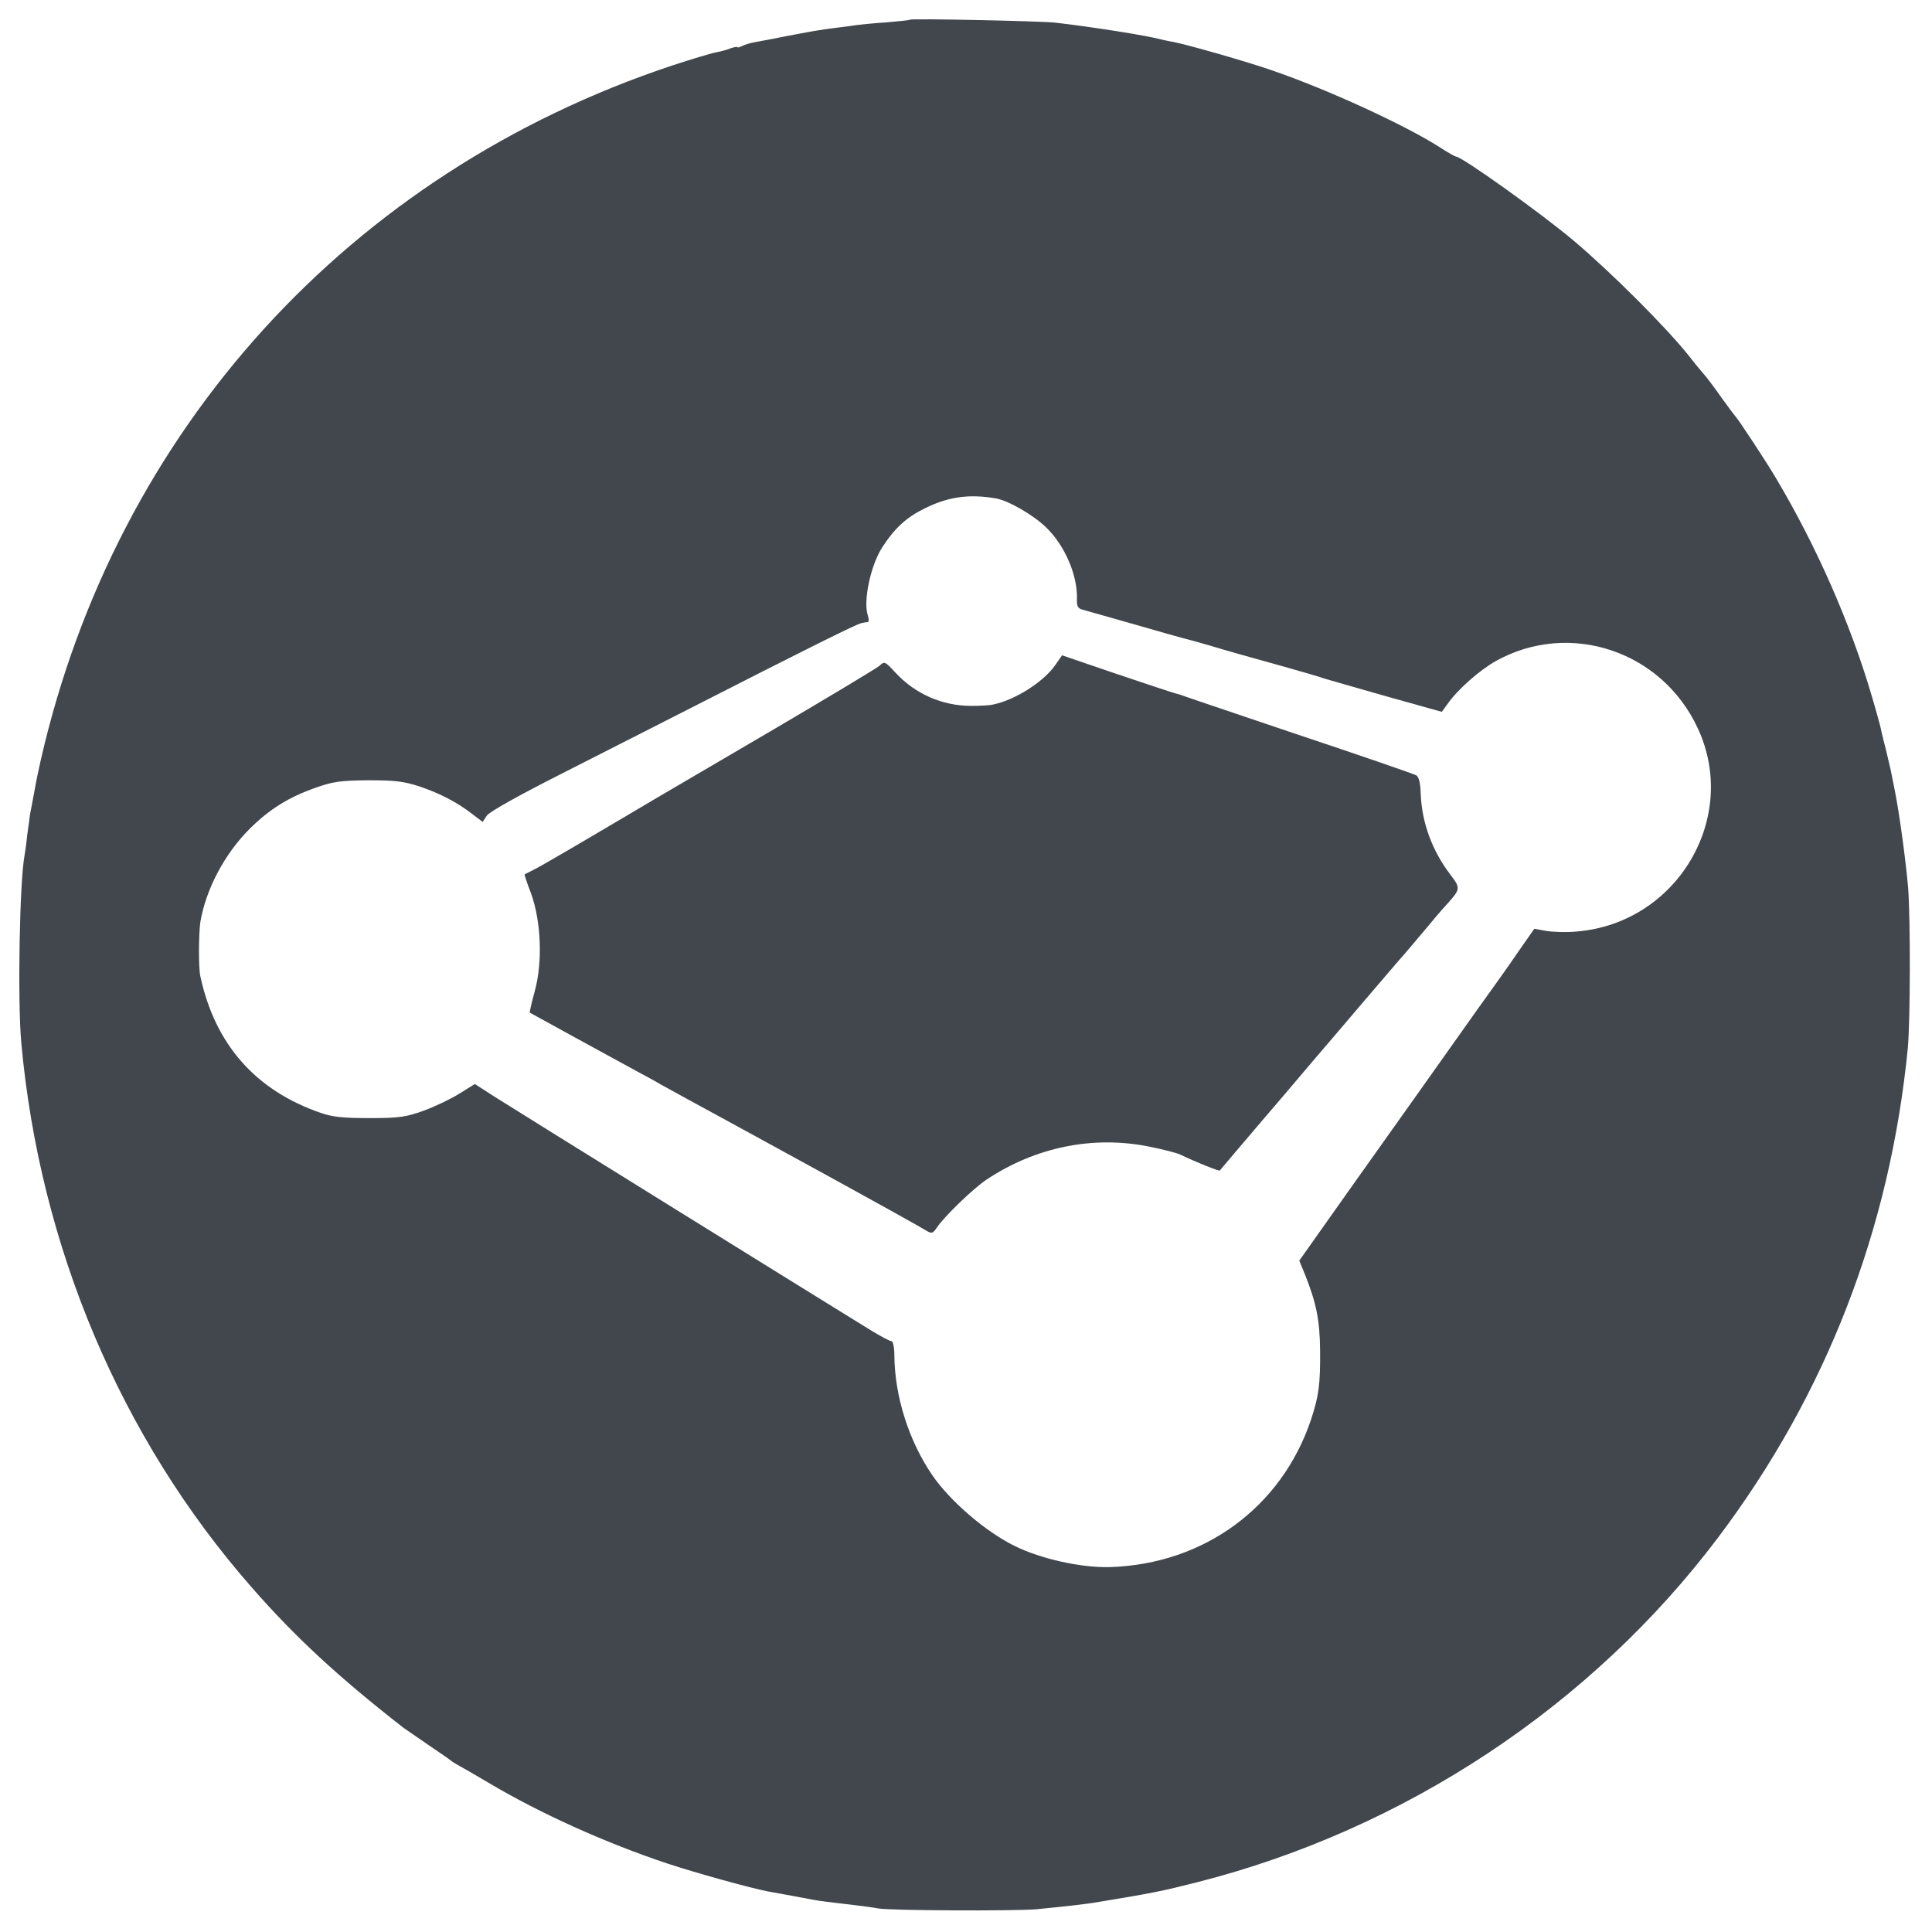 <?xml version="1.0" encoding="UTF-8" standalone="no"?>
<svg
   xmlns:dc="http://purl.org/dc/elements/1.1/"
   xmlns:cc="http://creativecommons.org/ns#"
   xmlns:rdf="http://www.w3.org/1999/02/22-rdf-syntax-ns#"
   xmlns:svg="http://www.w3.org/2000/svg"
   xmlns="http://www.w3.org/2000/svg"
   xmlns:sodipodi="http://sodipodi.sourceforge.net/DTD/sodipodi-0.dtd"
   xmlns:inkscape="http://www.inkscape.org/namespaces/inkscape"
   version="1"
   width="100"
   height="100"
   viewBox="0 0 75 75"
   id="svg6"
   sodipodi:docname="safari-pinned-tab.svg"
   inkscape:version="0.92.1 r15371"
   inkscape:export-filename="/home/marek/webmedea/microsite/webmedea-services.cz/nette/www/favicons/favicon-310x150.png"
   inkscape:export-xdpi="96"
   inkscape:export-ydpi="96">
  <defs
     id="defs10" />
  <sodipodi:namedview
     pagecolor="#ffffff"
     bordercolor="#666666"
     borderopacity="1"
     objecttolerance="10"
     gridtolerance="10"
     guidetolerance="10"
     inkscape:pageopacity="0"
     inkscape:pageshadow="2"
     inkscape:window-width="1920"
     inkscape:window-height="1018"
     id="namedview8"
     showgrid="false"
     inkscape:zoom="4.0457157"
     inkscape:cx="49.181617"
     inkscape:cy="61.092171"
     inkscape:window-x="0"
     inkscape:window-y="33"
     inkscape:window-maximized="1"
     inkscape:current-layer="g4485" />
  <g
     id="g4485"
     transform="matrix(0.105,0,0,0.105,0.699,0.722)"
     style="stroke-width:9.511">
    <path
       inkscape:connector-curvature="0"
       style="fill:#41474d;fill-opacity:1;stroke-width:9.511"
       id="path2"
       d="m 329.8,0.4 c -0.1,0.2 -4.1,0.6 -8.8,1 -4.7,0.3 -9.6,0.8 -11,1 -1.4,0.2 -4.7,0.7 -7.5,1 -6.4,0.8 -9.1,1.3 -19,3.2 -4.4,0.9 -9.3,1.8 -11,2.1 -1.6,0.3 -3.8,0.9 -4.7,1.4 -1,0.5 -1.8,0.7 -1.8,0.5 0,-0.3 -1.1,-0.1 -2.6,0.4 -1.4,0.6 -3.8,1.2 -5.4,1.5 -1.7,0.3 -9,2.5 -16.3,4.9 C 122.5,57.1 36.3,152 8.4,274.2 c -1,4.6 -1.5,6.7 -2.4,11.8 -0.6,3 -1.2,6.6 -1.5,7.9 -0.2,1.3 -0.7,4.9 -1.1,8 -0.3,3.1 -0.8,6.5 -1,7.6 -1.8,9.6 -2.6,53.3 -1.2,69 6.8,75.3 36.7,146.2 85.2,201.5 16.1,18.4 32.1,33.2 56.1,51.9 0.6,0.4 4.6,3.2 9,6.2 4.4,3 8.2,5.6 8.5,5.9 0.3,0.3 1.7,1.2 3.2,2 1.5,0.8 6.3,3.6 10.7,6.2 19,11.3 43.1,22.2 66.2,29.9 10.2,3.4 30.8,9.1 37.1,10.3 4,0.7 14.2,2.6 16.8,3.1 2.6,0.5 5.6,0.8 15.5,2 3.3,0.4 7.1,0.9 8.5,1.2 4.4,0.8 50.2,1 58.5,0.3 10.4,-1 19.3,-2 23,-2.7 20,-3.3 23.1,-3.9 36.5,-7.3 76.7,-19.5 145.7,-65.2 192.6,-127.5 39.9,-53 63.5,-113.8 70.1,-181 0.9,-10.1 1,-47.1 0.1,-59.2 -0.8,-9.3 -3.1,-26.7 -4.9,-35.8 -0.6,-2.8 -1.2,-6.1 -1.5,-7.5 -0.3,-1.4 -1.2,-5.2 -2,-8.5 -0.9,-3.3 -1.7,-6.9 -1.9,-7.9 -0.3,-1.1 -1.6,-6 -3.1,-11 C 677.6,223.9 664.9,195 650,170 c -3.5,-6 -14.2,-22.2 -15.1,-23 -0.3,-0.3 -2.6,-3.4 -5.2,-7 -2.5,-3.6 -5.6,-7.7 -6.9,-9.1 -1.3,-1.5 -3.6,-4.3 -5.2,-6.4 C 609.4,114.2 589.2,94 575.5,82.4 563.6,72.3 533.8,51 531.6,51 c -0.3,0 -3,-1.5 -5.9,-3.4 C 512.9,39.4 484,26.1 463.5,19.1 454.7,16 431.9,9.5 427,8.6 425.6,8.4 422.5,7.7 420,7.1 413.6,5.7 395.8,2.9 383.5,1.5 378.2,0.9 330.4,-0.1 329.8,0.4 Z m 31.8,177 c 4.8,0.9 13.7,6.1 18.5,10.7 7,6.8 11.7,17.8 11.4,26.6 -0.1,2.5 0.4,3.4 2,3.8 3.2,0.9 8.2,2.3 21.5,6.1 6.9,2 13.9,4 15.5,4.4 1.7,0.4 6.4,1.7 10.5,2.9 7.6,2.3 8.9,2.6 28.5,8.1 6.1,1.7 12.1,3.5 13.5,4 1.4,0.4 11.7,3.4 23,6.6 l 20.4,5.7 2.1,-2.9 c 3.7,-5.3 11.7,-12.4 17.9,-15.9 27.2,-15.1 61.3,-3.8 74.6,24.8 15.5,33.1 -7.6,72.1 -44.6,75.2 -3.8,0.4 -8.9,0.2 -11.4,-0.2 l -4.4,-0.8 -4.9,7 c -2.6,3.8 -6.7,9.7 -9.1,13 -2.4,3.3 -10.4,14.5 -17.8,25 -7.4,10.4 -22.8,32.2 -34.3,48.3 l -20.8,29.4 2.1,5.1 c 4.2,10.5 5.5,16.9 5.6,28.2 0.1,12.6 -0.5,16.8 -3.4,25.6 -10.9,32.3 -39.5,53.3 -74.3,54.4 -10.5,0.3 -25.5,-3 -35.2,-7.8 -10.8,-5.3 -23.9,-16.6 -30.5,-26.2 -8.6,-12.6 -13.9,-29.1 -14,-44.3 0,-2.8 -0.5,-5.2 -1,-5.2 -0.6,0 -3.8,-1.7 -7.3,-3.8 -14.5,-8.9 -132.8,-82.3 -139.5,-86.6 l -7.3,-4.7 -5.8,3.6 c -3.2,2 -9.1,4.8 -13.2,6.3 -6.5,2.3 -8.9,2.7 -19.9,2.7 -9.7,0 -13.7,-0.4 -18,-1.9 -24.2,-8.3 -39.2,-25.4 -44.6,-50.6 -0.7,-3.1 -0.6,-15.6 0,-19.9 2,-12 8.8,-25.1 18.2,-34.5 7.2,-7.2 14.5,-11.8 24.6,-15.3 6.2,-2.2 9,-2.6 19.3,-2.7 10,0 13.1,0.4 19,2.3 7.6,2.6 14,5.9 19.6,10.3 l 3.7,2.8 1.5,-2.3 c 0.9,-1.4 11.6,-7.4 27.8,-15.6 14.5,-7.4 35.9,-18.2 47.4,-24.1 41.5,-21.2 61.6,-31.2 63.3,-31.5 0.9,-0.2 2,-0.4 2.4,-0.4 0.4,-0.1 0.4,-1.1 0,-2.4 -1.8,-5.3 1,-18.5 5.3,-25.2 4.7,-7.2 8.9,-11.1 15.9,-14.5 8.7,-4.3 16.4,-5.3 26.2,-3.6 z" />
    <path
       inkscape:connector-curvature="0"
       style="fill:#41474d;fill-opacity:1;stroke-width:9.511"
       id="path4"
       d="m 383.5,239 c -4.3,6.2 -14.8,12.9 -23,14.6 -1.1,0.3 -4.7,0.5 -8,0.5 -10.8,0 -20.8,-4.4 -28.1,-12.3 -3.8,-4.1 -4.1,-4.3 -5.8,-2.6 -1,0.9 -18.5,11.4 -38.9,23.4 -20.5,12 -40.3,23.6 -44.2,25.9 -25.3,15 -41.5,24.5 -44.5,26 -1.9,1 -3.6,1.8 -3.7,1.9 -0.1,0.1 0.9,3.3 2.4,7.1 3.7,10.3 4.3,25.2 1.4,35.9 -1.2,4.3 -2,8 -1.9,8.1 0.3,0.2 30.2,16.6 39.8,21.8 3,1.6 6.9,3.7 8.5,4.7 1.7,0.9 6.2,3.4 10,5.5 8.5,4.6 12.5,6.8 33,18 8.8,4.8 18.3,10 21,11.5 12.6,6.9 32.4,17.9 34.3,19.1 2,1.2 2.4,1.1 3.9,-1.1 2.7,-4.1 13.5,-14.5 18.3,-17.7 18.1,-12.1 39.6,-16.5 60.5,-12.2 5,1 9.9,2.3 11,2.8 5.8,2.8 14.6,6.3 14.8,6 0.3,-0.4 11.1,-13.1 15.7,-18.5 1.4,-1.6 5.4,-6.3 8.9,-10.4 3.5,-4.1 8.3,-9.8 10.6,-12.5 2.4,-2.8 10.3,-12 17.5,-20.5 7.3,-8.5 14.4,-16.9 15.9,-18.5 1.4,-1.7 4.8,-5.7 7.6,-9 2.7,-3.3 6.3,-7.5 8,-9.3 4.8,-5.4 4.9,-5.7 1,-10.8 -6.7,-8.8 -10.5,-19.2 -10.9,-29.8 -0.1,-4 -0.7,-6.2 -1.6,-6.8 -0.8,-0.5 -20.8,-7.4 -44.5,-15.3 -23.6,-8 -43,-14.5 -43,-14.6 0,0 -0.7,-0.2 -1.5,-0.4 -0.8,-0.2 -10.6,-3.4 -21.8,-7.2 L 386,235.4 Z" />
  </g>
</svg>
